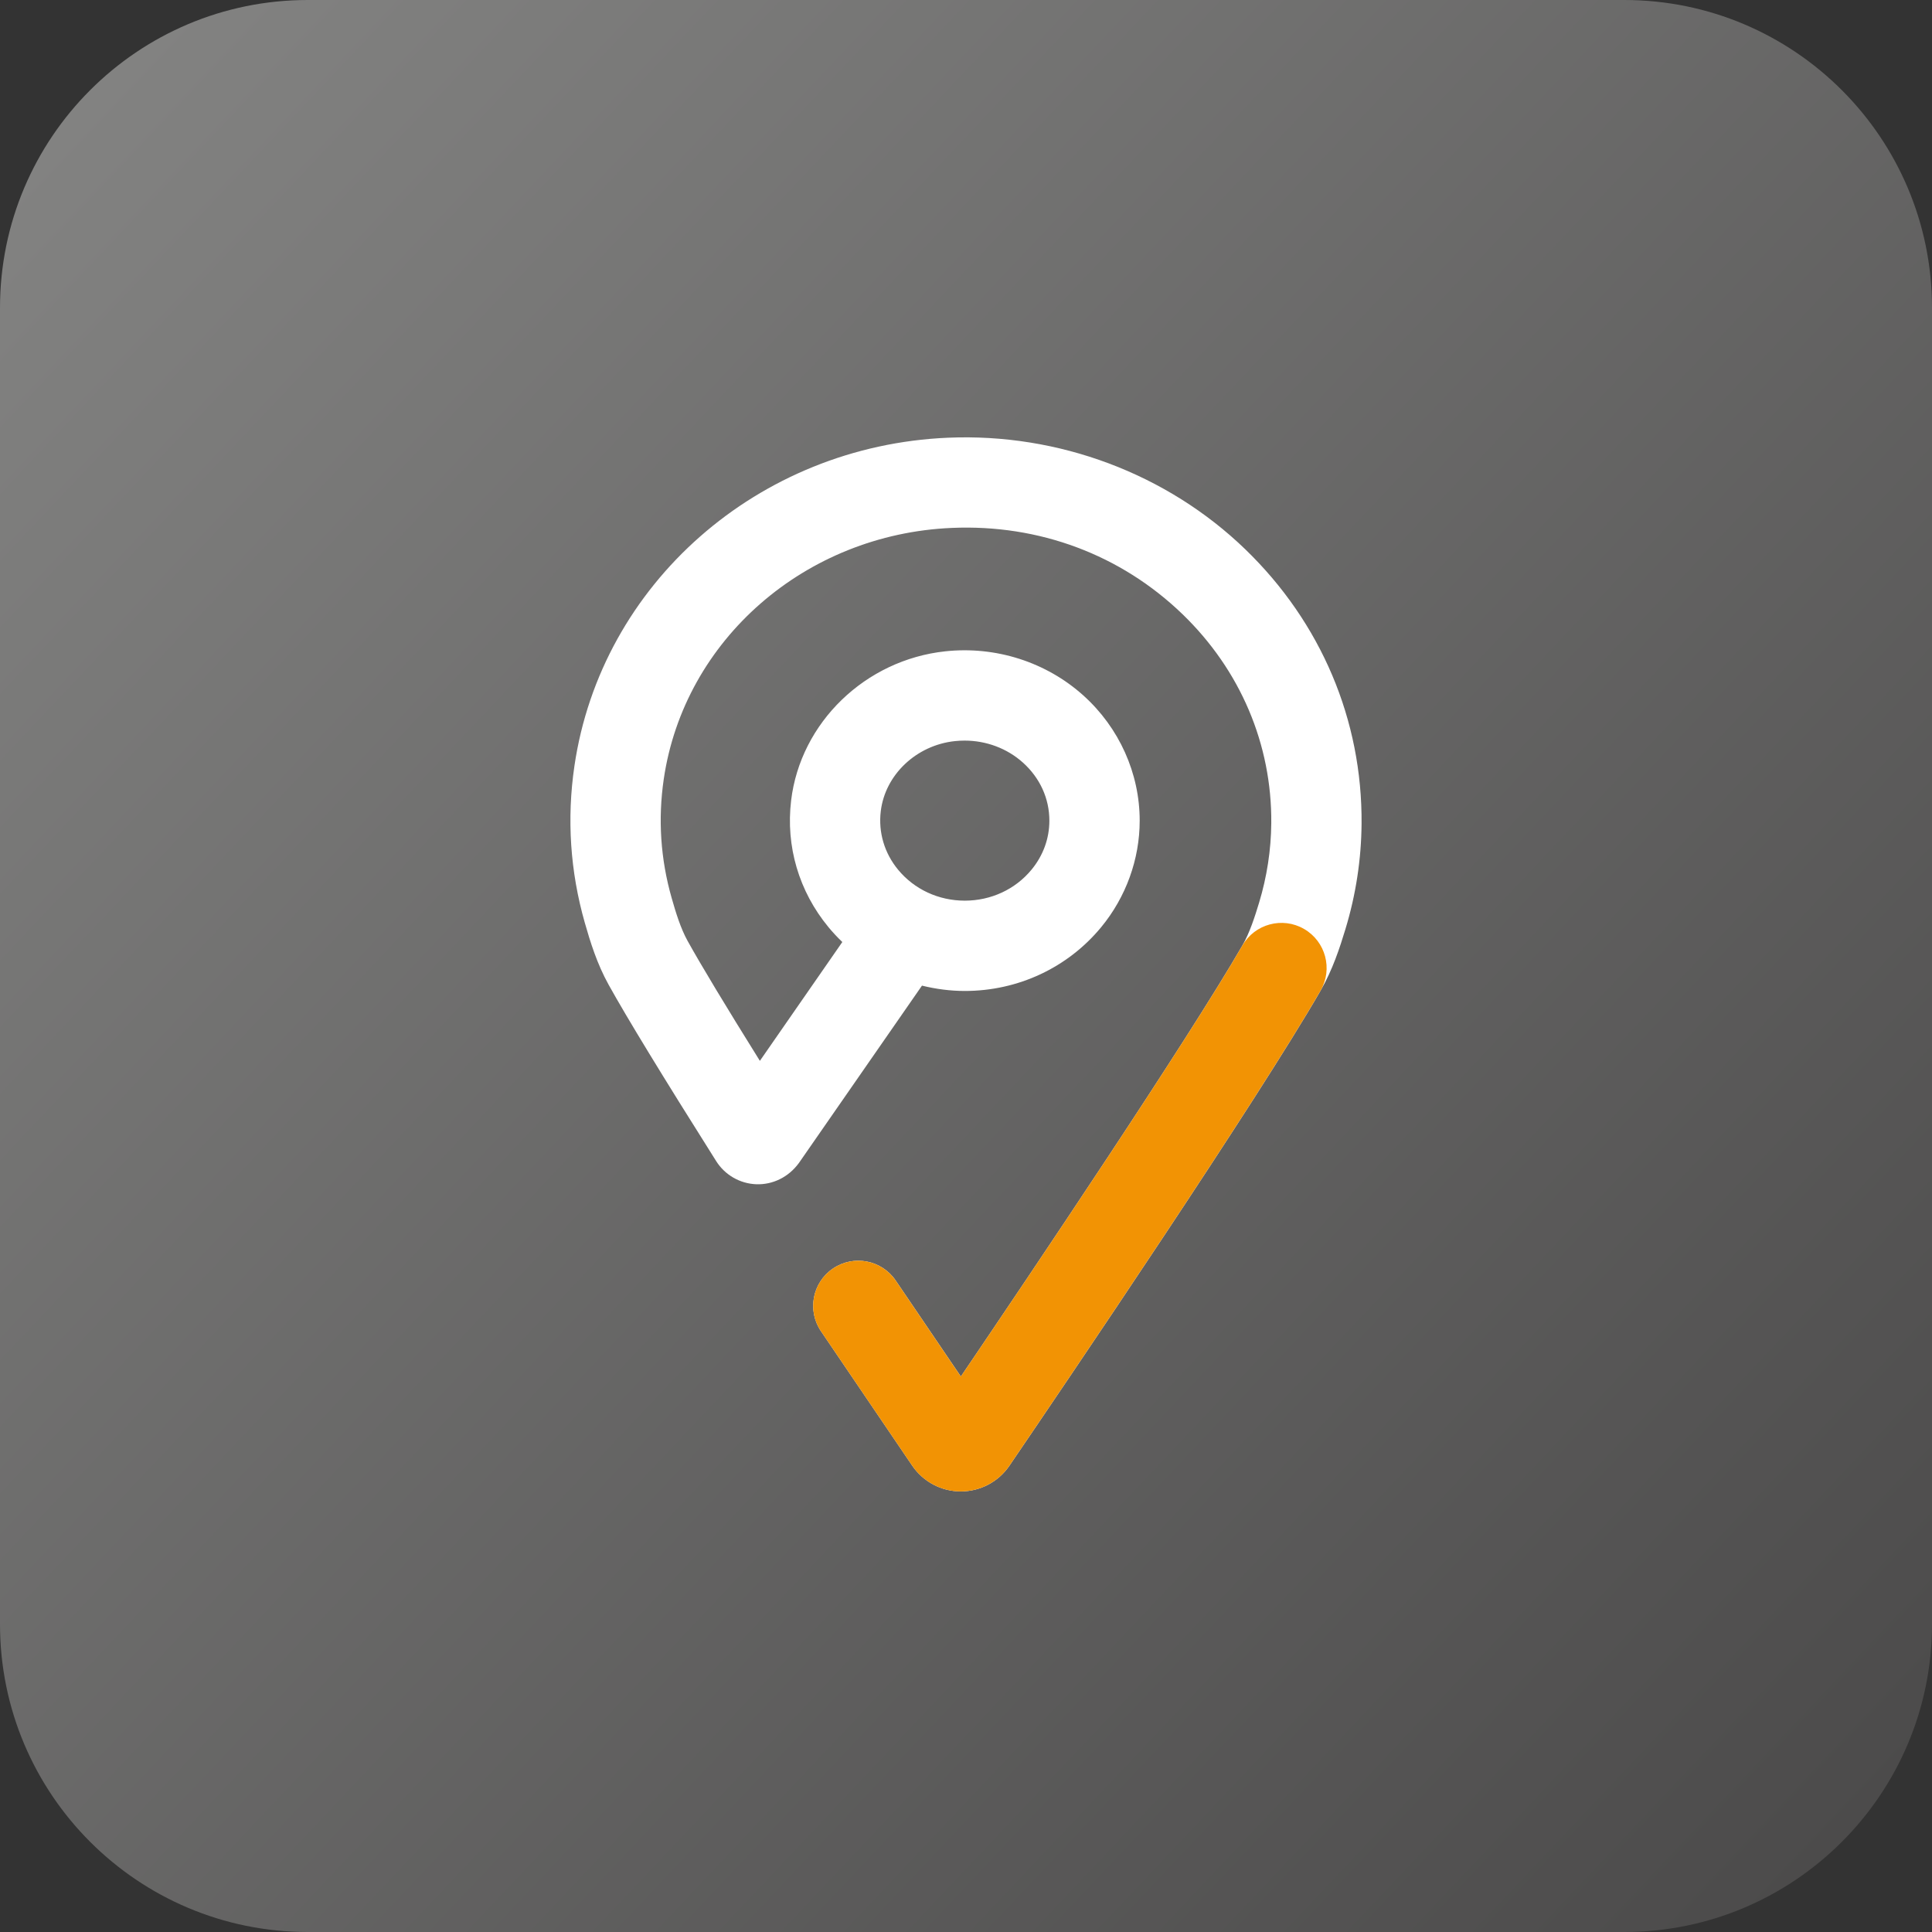 <svg width="365" height="365" viewBox="0 0 365 365" fill="none" xmlns="http://www.w3.org/2000/svg">
<rect x="0" y="0" width="365" height="365" fill="#333333" stroke="none"/>
<path d="M306.852 0H58.148C26.034 0 0 26.034 0 58.148V306.852C0 338.966 26.034 365 58.148 365H306.852C338.966 365 365 338.966 365 306.852V58.148C365 26.034 338.966 0 306.852 0Z" fill="url(#paint0_linear_88_250)"/>
<path d="M235.257 103.769C220.475 89.49 199.977 81.798 179.087 82.696C143.247 84.218 113.57 110.3 108.522 144.711C107.055 154.683 107.72 164.651 110.486 174.34C111.51 177.922 112.784 182.078 114.998 186.064C118.506 192.377 125.147 203.266 135.298 219.355C136.951 221.983 139.791 223.62 142.894 223.733C145.979 223.835 148.954 222.417 150.928 219.724L174.183 186.208C176.802 186.85 179.507 187.216 182.277 187.216C192.332 187.216 201.722 182.823 208.048 175.155C212.734 169.462 215.314 162.318 215.314 155.036C215.314 146.088 211.437 137.471 204.672 131.389C197.643 125.07 188.121 122.027 178.599 123.048C163.479 124.659 151.223 136.511 149.461 151.229C148.427 159.888 150.931 168.384 156.509 175.152C157.33 176.15 158.213 177.087 159.134 177.97L143.559 200.42C137.008 189.915 132.519 182.46 129.912 177.777C128.584 175.377 127.688 172.447 126.892 169.651C124.79 162.302 124.29 154.747 125.4 147.186C129.261 120.865 152.144 100.913 179.809 99.735C196.337 99.013 211.794 104.822 223.402 116.035C234.336 126.601 240.293 140.616 240.174 155.498C240.132 160.575 239.356 165.643 237.867 170.553C237.061 173.207 236.092 176.237 234.715 178.621C224.397 196.514 194.572 240.813 181.529 260.056L169.215 241.917C166.57 238.021 161.262 237 157.369 239.651C153.469 242.296 152.455 247.601 155.103 251.497L172.357 276.922C174.43 279.955 177.861 281.765 181.529 281.765H181.539C185.21 281.758 188.635 279.945 190.701 276.909C201.456 261.119 237.478 207.981 249.494 187.146C251.773 183.195 253.114 179.061 254.193 175.502C256.157 169.032 257.177 162.35 257.232 155.636C257.389 136.033 249.584 117.611 235.254 103.766L235.257 103.769ZM166.397 153.261C167.222 146.361 173.114 140.789 180.399 140.013C181.012 139.948 181.619 139.916 182.225 139.916C186.324 139.916 190.268 141.386 193.259 144.076C196.475 146.967 198.25 150.86 198.25 155.036C198.25 158.418 197.082 161.628 194.877 164.304C191.812 168.024 187.216 170.155 182.27 170.155C177.325 170.155 172.732 168.024 169.67 164.308C167.08 161.169 165.919 157.244 166.397 153.261Z" fill="white"/>
<path d="M181.526 281.768C177.854 281.768 174.427 279.958 172.353 276.925L155.1 251.5C152.452 247.604 153.466 242.299 157.366 239.654C161.262 237.003 166.567 238.024 169.211 241.92L181.523 260.06C194.575 240.806 224.39 196.517 234.715 178.625C237.064 174.542 242.289 173.143 246.362 175.499C250.444 177.851 251.843 183.07 249.488 187.146C237.469 207.984 201.45 261.122 190.695 276.912C188.638 279.938 185.213 281.755 181.542 281.765H181.523L181.526 281.768ZM176.599 267.31L176.593 267.319L176.599 267.31Z" fill="#F29304"/>
<defs>
<linearGradient id="paint0_linear_88_250" x1="0.658" y1="10.873" x2="365.016" y2="354.762" gradientUnits="userSpaceOnUse">
<stop stop-color="#848483"/>
<stop offset="1" stop-color="#4A4949"/>
</linearGradient>
</defs>
</svg>
